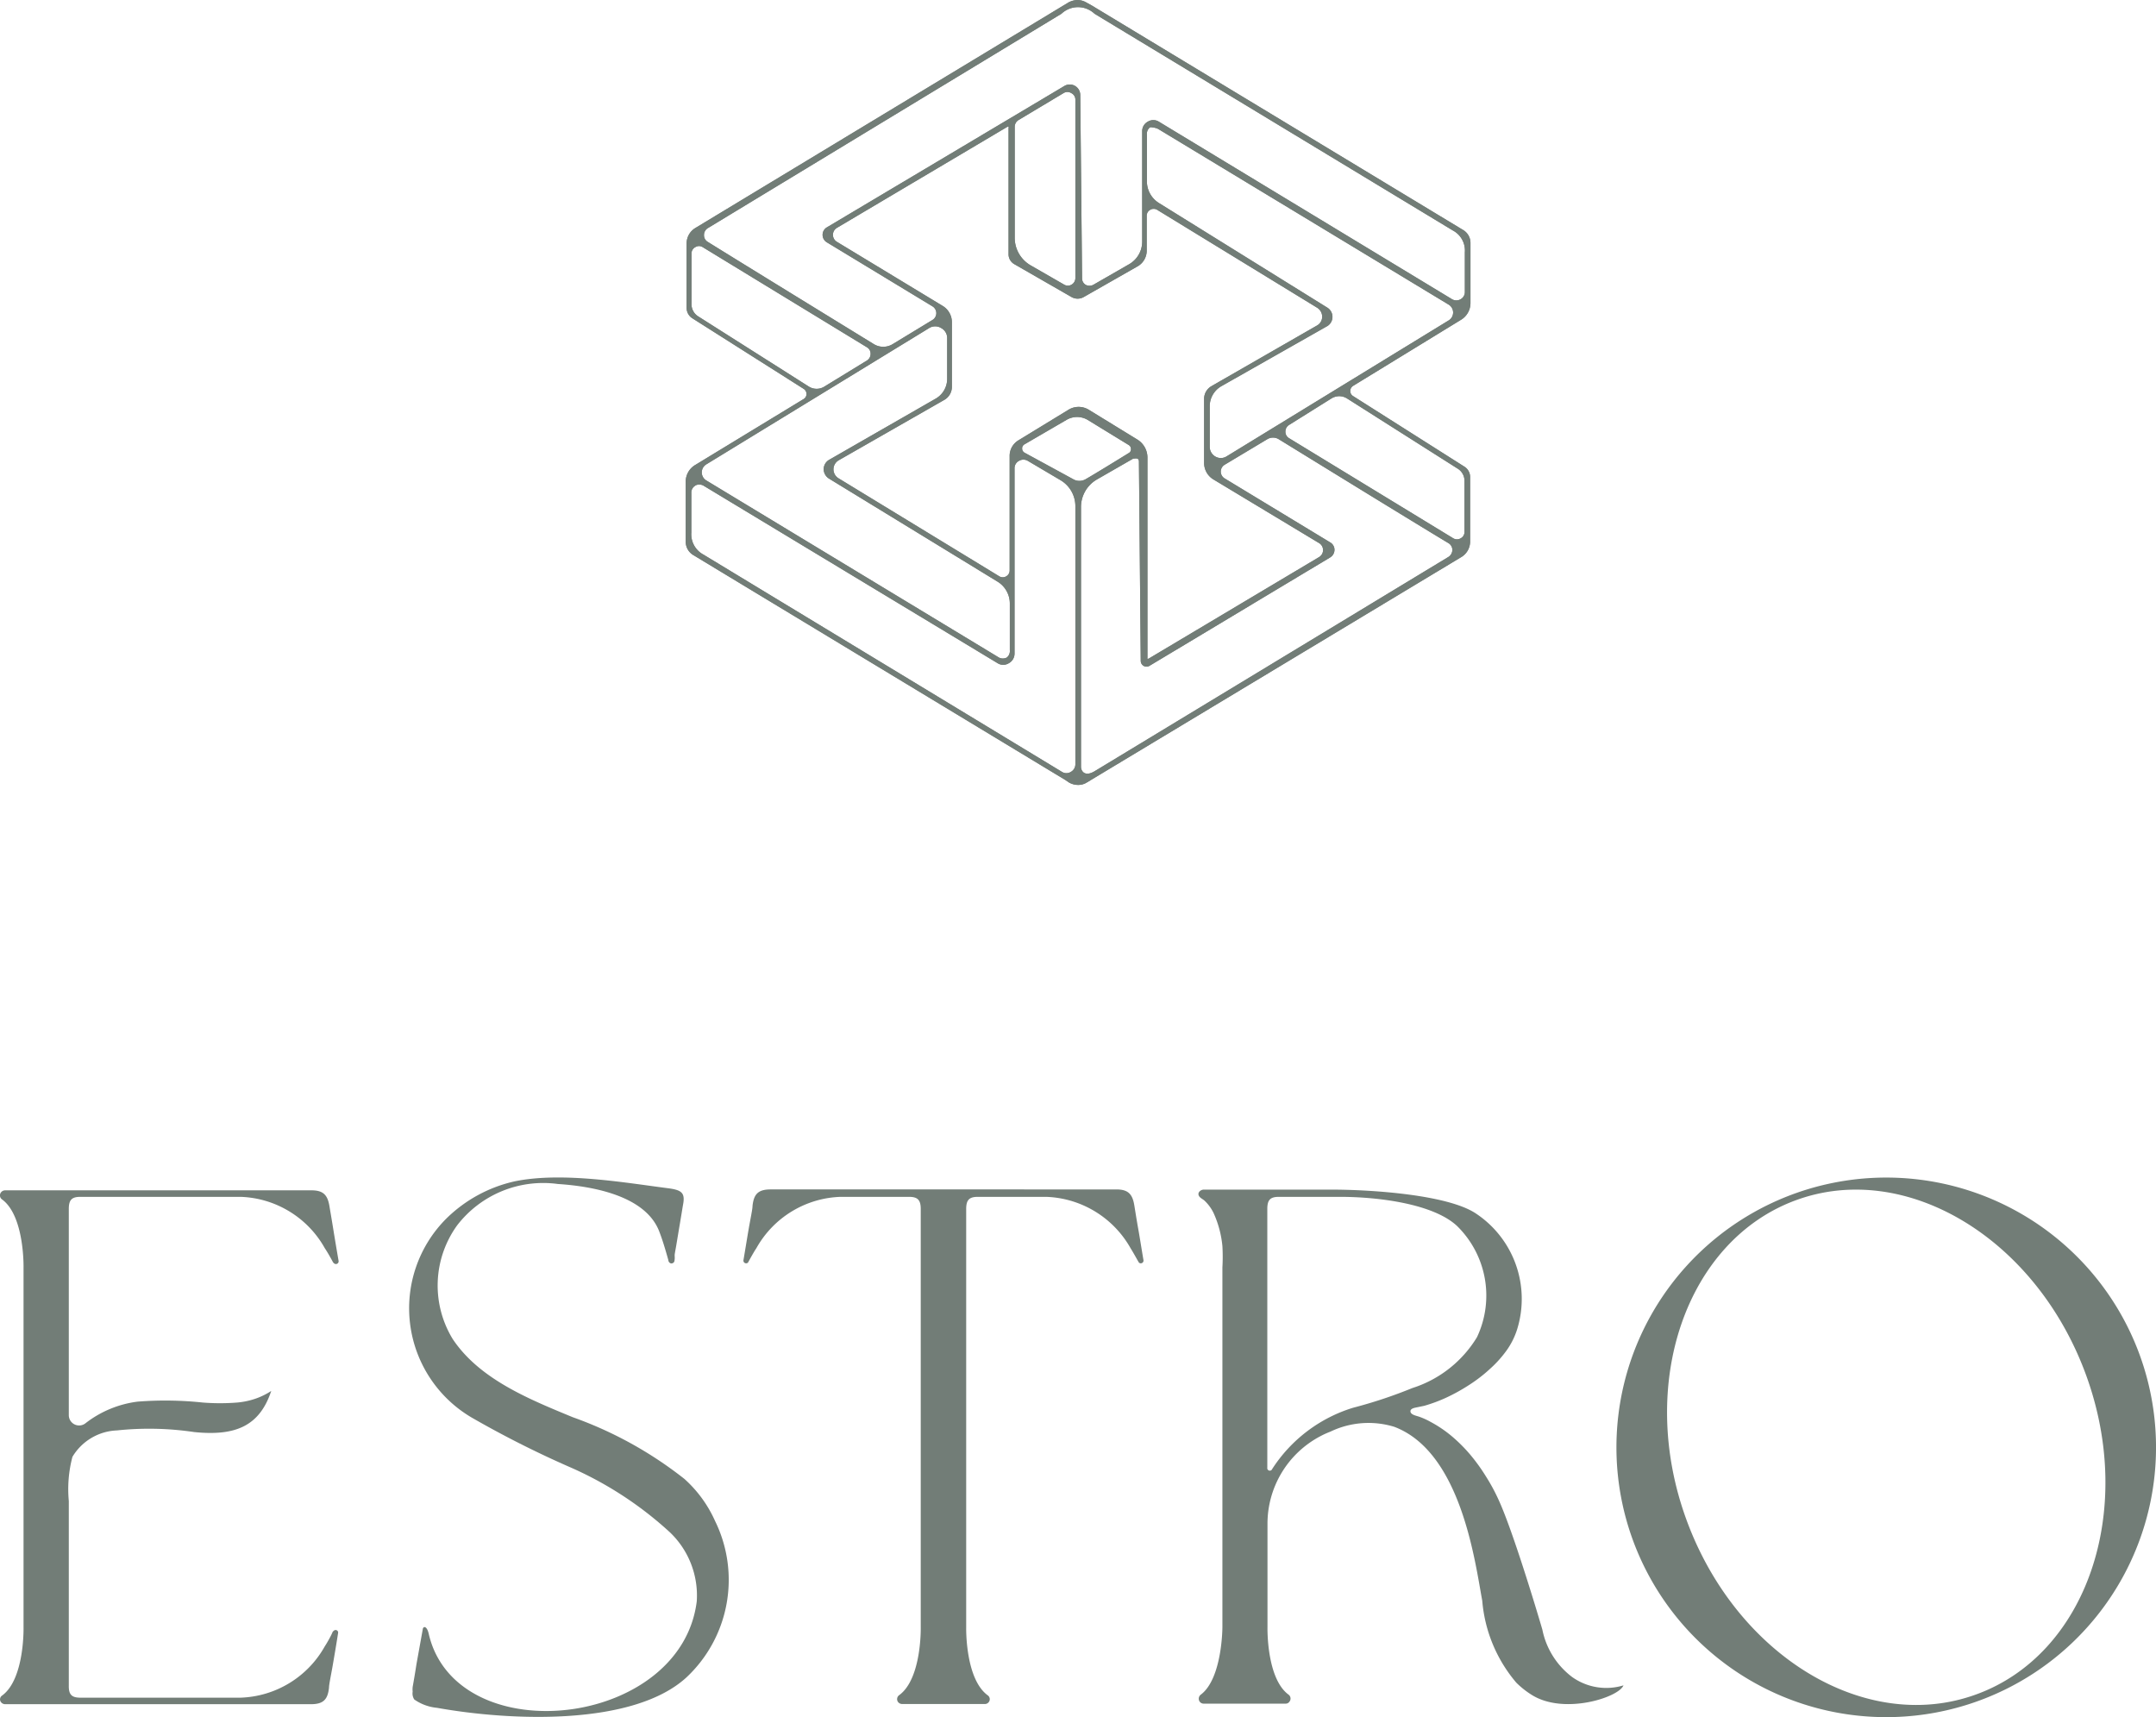 <svg xmlns="http://www.w3.org/2000/svg" viewBox="0 0 119.07 94.83"><defs><style>.a{fill:#727d77;}</style></defs><path class="a" d="M54.61,94h0a.26.26,0,0,0-.06-.37c-1.25-.91-1.19-3.74-1.19-3.74V66.77c0-.5.17-.67.64-.67h3.78a5.57,5.57,0,0,1,4.66,2.84c.14.22.39.68.46.79a.1.1,0,0,0,0,0h0a.15.15,0,0,0,.25-.14c-.09-.52-.19-1.17-.29-1.73s-.18-1.08-.21-1.26c-.1-.66-.35-.91-1-.91H42.56c-.68,0-.93.25-1,.91,0,.18-.11.68-.21,1.26s-.2,1.21-.29,1.73a.15.15,0,0,0,.25.14h0l0,0c.06-.11.31-.57.46-.79a5.54,5.54,0,0,1,4.65-2.84h3.78c.48,0,.65.17.65.67V89.88s.06,2.83-1.19,3.74a.27.27,0,0,0-.07.37h0a.29.29,0,0,0,.23.12h4.55A.27.27,0,0,0,54.61,94Z"/><path class="a" d="M100.94,65.39a14.9,14.9,0,1,0,16.85,8.5A14.9,14.9,0,0,0,100.94,65.39Zm8.2,28.19c-6.08,2.22-13.24-2.1-16-9.64s0-15.45,6.06-17.66,13.24,2.1,16,9.64S115.23,91.37,109.14,93.58Z"/><path class="a" d="M17.94,90.92a5.54,5.54,0,0,1-4.65,2.84H4.44c-.48,0-.65-.17-.64-.67V82.9A7,7,0,0,1,4,80.46,3,3,0,0,1,6.46,79a16.88,16.88,0,0,1,4.26.09c2.26.23,3.61-.31,4.26-2.27a3.91,3.91,0,0,1-.88.43,4.24,4.24,0,0,1-1,.21,12.06,12.06,0,0,1-1.9,0,19.68,19.68,0,0,0-3.6-.05,5.89,5.89,0,0,0-2.86,1.18.57.57,0,0,1-.94-.44V66.77c0-.5.16-.67.64-.67h8.85a5.54,5.54,0,0,1,4.65,2.84c.16.24.3.49.44.75a.24.24,0,0,0,.08.09h0a.15.15,0,0,0,.24-.14c-.09-.52-.2-1.17-.29-1.73s-.18-1.08-.21-1.26c-.1-.66-.35-.91-1-.91H.28a.29.29,0,0,0-.23.12h0a.27.27,0,0,0,.06.38C1.36,67.15,1.3,70,1.3,70v19.9s.06,2.83-1.18,3.74A.25.25,0,0,0,.05,94h0a.29.29,0,0,0,.23.12H17.17c.68,0,.93-.25,1-.91,0-.18.11-.68.21-1.26s.21-1.23.29-1.75a.14.14,0,0,0-.23-.14h0a.24.24,0,0,0-.08.09C18.31,90.29,18.08,90.71,17.94,90.92Z"/><path class="a" d="M37.8,81.68a21.65,21.65,0,0,0-6.17-3.41c-2.42-1-5.15-2.1-6.63-4.32a5.67,5.67,0,0,1,.25-6.28,6,6,0,0,1,5.56-2.28c2,.13,4.83.67,5.59,2.6.2.51.36,1.07.51,1.6,0,.1.1.22.22.18s.12-.13.13-.22,0-.15,0-.23.07-.41.1-.61l.15-.9c.1-.58.18-1.09.21-1.26.13-.66-.06-.82-.78-.92-2.29-.29-5.87-.93-8.5-.39a7.8,7.8,0,0,0-3.78,2.05,7,7,0,0,0,1.39,11A55.57,55.57,0,0,0,31.41,81,20,20,0,0,1,37,84.63a4.82,4.82,0,0,1,1.48,3.81c-.85,6.79-12.44,8.25-14.61,2.44a5.49,5.49,0,0,1-.2-.68c-.11-.43-.3-.38-.32-.23L23,91.91c-.09.59-.18,1.09-.21,1.26a1.3,1.3,0,0,0,0,.26.6.6,0,0,0,.09.43,2.6,2.6,0,0,0,1.25.46c4.13.74,10.84,1,13.77-1.67A7.38,7.38,0,0,0,39.49,84,6.89,6.89,0,0,0,37.8,81.68Z"/><path class="a" d="M86.84,92.63A4.35,4.35,0,0,1,85.18,90c-.41-1.4-1.65-5.48-2.4-7.13a10.44,10.44,0,0,0-.71-1.32,10.16,10.16,0,0,0-.88-1.22,8.6,8.6,0,0,0-1-1,6.8,6.8,0,0,0-1.18-.8,4.08,4.08,0,0,0-.64-.29c-.15-.05-.43-.1-.47-.26s.16-.21.23-.23l.53-.11a8.5,8.5,0,0,0,1.19-.44,10.26,10.26,0,0,0,1.3-.72,8.22,8.22,0,0,0,1.15-.89,6.33,6.33,0,0,0,.9-1,4.15,4.15,0,0,0,.58-1.15A5.66,5.66,0,0,0,81.48,67c-1.54-1-5.6-1.3-8-1.3h-7c-.14,0-.32.12-.29.28s.22.23.32.32a2.29,2.29,0,0,1,.52.71,5.71,5.71,0,0,1,.48,1.81A10.34,10.34,0,0,1,67.51,70V89.86s0,2.83-1.19,3.73a.28.28,0,0,0-.07.38.27.27,0,0,0,.23.12H71a.25.25,0,0,0,.22-.12.27.27,0,0,0-.06-.38C69.93,92.68,70,89.86,70,89.86V84.18a5.46,5.46,0,0,1,2.92-4.86,4.6,4.6,0,0,1,.55-.25A4.85,4.85,0,0,1,77,78.8c3.71,1.4,4.47,7.52,4.86,9.6a8,8,0,0,0,1.88,4.53,4.84,4.84,0,0,0,.86.68c1.77,1.11,4.8.14,5.06-.53A3.25,3.25,0,0,1,86.84,92.63ZM70.26,81.13a.14.14,0,0,1-.27-.07V66.77c0-.5.16-.67.64-.67H74c2.18,0,5.18.4,6.47,1.61a5.38,5.38,0,0,1,1.1,6.14A6.46,6.46,0,0,1,78,76.66a25.83,25.83,0,0,1-3.28,1.09A8.17,8.17,0,0,0,70.26,81.13Z"/><path class="a" d="M80.69,17.66a1.08,1.08,0,0,0,.52-.92V13.43a.83.83,0,0,0-.41-.73L60.29.3,60,.14a1,1,0,0,0-.5-.14h0A1.12,1.12,0,0,0,59,.14l-.61.37-20,12.09a1,1,0,0,0-.47.82V17a.68.68,0,0,0,.32.58l6.15,3.9a.33.33,0,0,1,.15.28.32.32,0,0,1-.16.28l-6,3.65a1.07,1.07,0,0,0-.51.92c0,.87,0,2.53,0,3.31a.86.86,0,0,0,.41.73L58.84,43.08l.19.13a1,1,0,0,0,.51.14.87.87,0,0,0,.49-.14l20.7-12.46a1,1,0,0,0,.46-.82V26.35a.67.67,0,0,0-.32-.58l-6.15-3.9a.33.33,0,0,1-.15-.28.34.34,0,0,1,.16-.28ZM70.61,24.25C72.45,25.38,78,28.8,80,30a.44.44,0,0,1,.21.38.47.47,0,0,1-.22.38L60.46,42.59c-.55.33-.76,0-.76-.25V28a1.76,1.76,0,0,1,.88-1.52l2-1.15c.11,0,.33-.08.32.18l.1,11a.32.32,0,0,0,.47.27l10-6a.49.49,0,0,0,.23-.41.47.47,0,0,0-.23-.41l-5.84-3.54a.44.44,0,0,1,0-.75L70,24.25A.61.61,0,0,1,70.61,24.25ZM59.26,26.46,56.58,25a.26.26,0,0,1-.13-.23.25.25,0,0,1,.13-.23l2.32-1.35a1.15,1.15,0,0,1,1.17,0l2.27,1.39a.25.25,0,0,1,.12.22.23.23,0,0,1-.12.22c-.68.42-1.9,1.17-2.39,1.45A.68.68,0,0,1,59.26,26.46ZM66.5,22v3.56a1.06,1.06,0,0,0,.5.91L72.86,30a.45.45,0,0,1,0,.76l-9.43,5.62a0,0,0,0,1-.06,0,.08.08,0,0,1,0-.06s0-1.39,0-2.94v-.1h0v-8a1.17,1.17,0,0,0-.55-1l-2.69-1.65a1.07,1.07,0,0,0-1.12,0l-2.75,1.68a1,1,0,0,0-.5.89V31.5a.37.37,0,0,1-.19.33.37.37,0,0,1-.38,0L46.3,26.41a.58.58,0,0,1-.27-.5.58.58,0,0,1,.29-.49l5.84-3.34a.83.83,0,0,0,.41-.72V17.8a1.05,1.05,0,0,0-.5-.9l-5.86-3.55a.45.45,0,0,1,0-.76L55.64,7a0,0,0,0,1,.06,0,.07.07,0,0,1,0,.06c0,.06,0,5.74,0,7a.63.63,0,0,0,.32.53l3.15,1.81a.68.68,0,0,0,.69,0l3-1.71a1,1,0,0,0,.47-.84l0-1.66v-.27a.37.37,0,0,1,.19-.33.37.37,0,0,1,.39,0l8.84,5.41a.58.58,0,0,1,.27.5.55.55,0,0,1-.29.48l-5.83,3.35A.81.81,0,0,0,66.5,22ZM59.39,5.48l0,9.88a.42.42,0,0,1-.21.36.4.4,0,0,1-.41,0l-1.86-1.07a1.76,1.76,0,0,1-.87-1.52V7a.44.44,0,0,1,.21-.37l2.49-1.49a.4.4,0,0,1,.42,0A.4.4,0,0,1,59.39,5.48Zm-21,21.34a.46.46,0,0,1,.22-.06.5.5,0,0,1,.24.06L55.1,36.63a.58.58,0,0,0,.61,0,.6.6,0,0,0,.32-.53V25.87a.46.46,0,0,1,.25-.42.48.48,0,0,1,.48,0l1.81,1.07a1.67,1.67,0,0,1,.82,1.43V42.2a.48.48,0,0,1-.25.43.46.46,0,0,1-.49,0l-19.8-12a1.27,1.27,0,0,1-.67-1.21V27.22A.44.44,0,0,1,38.4,26.82ZM80.24,12.73a1.25,1.25,0,0,1,.66,1.2v2.2a.45.45,0,0,1-.24.4.47.47,0,0,1-.46,0L64,6.72a.58.58,0,0,0-.61,0,.59.59,0,0,0-.31.53l0,3.67v2.41a1.44,1.44,0,0,1-.7,1.25l-2,1.15a.45.45,0,0,1-.42,0,.41.41,0,0,1-.2-.36L59.66,5.25a.58.58,0,0,0-.88-.5L45.66,12.56a.48.48,0,0,0,0,.82l5.84,3.54a.44.44,0,0,1,0,.75L49.31,19a1,1,0,0,1-1.06,0c-2.1-1.29-7.28-4.47-9.16-5.64a.42.42,0,0,1-.21-.38.44.44,0,0,1,.21-.38L58.62.76a1.33,1.33,0,0,1,1.83,0ZM38.19,14a.39.39,0,0,1,.21-.35.38.38,0,0,1,.41,0l9.07,5.53a.4.4,0,0,1,.2.36.43.43,0,0,1-.2.37l-2.35,1.44a.81.81,0,0,1-.86,0l-6.1-3.87a.79.79,0,0,1-.38-.68ZM52,18.13a.62.62,0,0,1,.31.54v2.25a1.26,1.26,0,0,1-.64,1.1l-5.87,3.37a.6.6,0,0,0-.31.51.62.62,0,0,0,.29.53l9.34,5.71a1.42,1.42,0,0,1,.65,1.2v2.57a.46.46,0,0,1-.16.4.47.47,0,0,1-.45,0L39,26.53a.52.52,0,0,1,0-.88l12.28-7.51A.64.64,0,0,1,52,18.13ZM80.88,29.38a.39.39,0,0,1-.21.35.4.4,0,0,1-.41,0L71.19,24.2a.41.41,0,0,1-.2-.36.43.43,0,0,1,.2-.37L73.54,22a.85.85,0,0,1,.43-.12.83.83,0,0,1,.43.13l6.1,3.87a.79.79,0,0,1,.38.68ZM67.13,25.22a.62.62,0,0,1-.32-.54V22.43a1.28,1.28,0,0,1,.64-1.1L73.32,18a.6.6,0,0,0,0-1L64,11.21a1.41,1.41,0,0,1-.66-1.2V7.44a.46.46,0,0,1,.16-.4.27.27,0,0,1,.16,0,.84.84,0,0,1,.3.08L80,16.82a.51.51,0,0,1,0,.88L67.75,25.2A.6.6,0,0,1,67.13,25.22Z"/><path class="a" d="M80.69,17.66a1.08,1.08,0,0,0,.52-.92V13.43a.83.83,0,0,0-.41-.73L60.29.3,60,.14a1,1,0,0,0-.5-.14h0A1.12,1.12,0,0,0,59,.14l-.61.37-20,12.09a1,1,0,0,0-.47.82V17a.68.68,0,0,0,.32.58l6.15,3.9a.33.33,0,0,1,.15.28.32.32,0,0,1-.16.28l-6,3.65a1.07,1.07,0,0,0-.51.92c0,.87,0,2.53,0,3.31a.86.86,0,0,0,.41.73L58.84,43.08l.19.13a1,1,0,0,0,.51.14.87.87,0,0,0,.49-.14l20.7-12.46a1,1,0,0,0,.46-.82V26.35a.67.67,0,0,0-.32-.58l-6.15-3.9a.33.33,0,0,1-.15-.28.34.34,0,0,1,.16-.28ZM70.61,24.25C72.45,25.38,78,28.8,80,30a.44.44,0,0,1,.21.38.47.47,0,0,1-.22.38L60.46,42.59c-.55.33-.76,0-.76-.25V28a1.76,1.76,0,0,1,.88-1.52l2-1.15c.11,0,.33-.08.32.18l.1,11a.32.32,0,0,0,.47.27l10-6a.49.49,0,0,0,.23-.41.47.47,0,0,0-.23-.41l-5.84-3.54a.44.44,0,0,1,0-.75L70,24.25A.61.61,0,0,1,70.61,24.25ZM59.26,26.46,56.58,25a.26.26,0,0,1-.13-.23.25.25,0,0,1,.13-.23l2.32-1.35a1.15,1.15,0,0,1,1.17,0l2.27,1.39a.25.25,0,0,1,.12.22.23.23,0,0,1-.12.22c-.68.42-1.9,1.17-2.39,1.45A.68.68,0,0,1,59.26,26.46ZM66.5,22v3.56a1.06,1.06,0,0,0,.5.91L72.86,30a.45.45,0,0,1,0,.76l-9.43,5.62a0,0,0,0,1-.06,0,.08.08,0,0,1,0-.06s0-1.39,0-2.94v-.1h0v-8a1.17,1.17,0,0,0-.55-1l-2.69-1.65a1.07,1.07,0,0,0-1.12,0l-2.75,1.68a1,1,0,0,0-.5.89V31.5a.37.37,0,0,1-.19.33.37.37,0,0,1-.38,0L46.3,26.41a.58.58,0,0,1-.27-.5.58.58,0,0,1,.29-.49l5.84-3.34a.83.83,0,0,0,.41-.72V17.8a1.05,1.05,0,0,0-.5-.9l-5.86-3.55a.45.45,0,0,1,0-.76L55.64,7a0,0,0,0,1,.06,0,.07.07,0,0,1,0,.06c0,.06,0,5.74,0,7a.63.63,0,0,0,.32.53l3.15,1.81a.68.68,0,0,0,.69,0l3-1.71a1,1,0,0,0,.47-.84l0-1.66v-.27a.37.37,0,0,1,.19-.33.37.37,0,0,1,.39,0l8.84,5.41a.58.58,0,0,1,.27.5.55.55,0,0,1-.29.48l-5.83,3.35A.81.81,0,0,0,66.5,22ZM59.39,5.48l0,9.88a.42.42,0,0,1-.21.36.4.4,0,0,1-.41,0l-1.86-1.07a1.76,1.76,0,0,1-.87-1.52V7a.44.44,0,0,1,.21-.37l2.49-1.49a.4.4,0,0,1,.42,0A.4.4,0,0,1,59.39,5.48Zm-21,21.34a.46.46,0,0,1,.22-.06.5.5,0,0,1,.24.06L55.1,36.63a.58.58,0,0,0,.61,0,.6.6,0,0,0,.32-.53V25.87a.46.46,0,0,1,.25-.42.48.48,0,0,1,.48,0l1.81,1.07a1.67,1.67,0,0,1,.82,1.43V42.2a.48.48,0,0,1-.25.43.46.46,0,0,1-.49,0l-19.8-12a1.27,1.27,0,0,1-.67-1.21V27.22A.44.44,0,0,1,38.4,26.82ZM80.24,12.73a1.25,1.25,0,0,1,.66,1.2v2.2a.45.45,0,0,1-.24.4.47.47,0,0,1-.46,0L64,6.72a.58.58,0,0,0-.61,0,.59.59,0,0,0-.31.53l0,3.67v2.41a1.44,1.44,0,0,1-.7,1.25l-2,1.15a.45.45,0,0,1-.42,0,.41.41,0,0,1-.2-.36L59.66,5.25a.58.58,0,0,0-.88-.5L45.66,12.56a.48.48,0,0,0,0,.82l5.84,3.54a.44.44,0,0,1,0,.75L49.31,19a1,1,0,0,1-1.06,0c-2.1-1.29-7.28-4.47-9.16-5.64a.42.42,0,0,1-.21-.38.44.44,0,0,1,.21-.38L58.62.76a1.33,1.33,0,0,1,1.83,0ZM38.19,14a.39.39,0,0,1,.21-.35.38.38,0,0,1,.41,0l9.07,5.53a.4.4,0,0,1,.2.36.43.43,0,0,1-.2.37l-2.35,1.44a.81.81,0,0,1-.86,0l-6.1-3.87a.79.79,0,0,1-.38-.68ZM52,18.13a.62.62,0,0,1,.31.54v2.25a1.26,1.26,0,0,1-.64,1.1l-5.87,3.37a.6.6,0,0,0-.31.51.62.62,0,0,0,.29.53l9.34,5.71a1.42,1.42,0,0,1,.65,1.2v2.57a.46.46,0,0,1-.16.4.47.47,0,0,1-.45,0L39,26.53a.52.52,0,0,1,0-.88l12.28-7.51A.64.64,0,0,1,52,18.13ZM80.88,29.38a.39.39,0,0,1-.21.35.4.4,0,0,1-.41,0L71.19,24.2a.41.41,0,0,1-.2-.36.43.43,0,0,1,.2-.37L73.54,22a.85.85,0,0,1,.43-.12.83.83,0,0,1,.43.13l6.1,3.87a.79.79,0,0,1,.38.68ZM67.13,25.22a.62.62,0,0,1-.32-.54V22.43a1.28,1.28,0,0,1,.64-1.1L73.32,18a.6.6,0,0,0,0-1L64,11.21a1.41,1.41,0,0,1-.66-1.2V7.44a.46.46,0,0,1,.16-.4.27.27,0,0,1,.16,0,.84.84,0,0,1,.3.08L80,16.82a.51.51,0,0,1,0,.88L67.75,25.2A.6.6,0,0,1,67.13,25.22Z"/></svg>